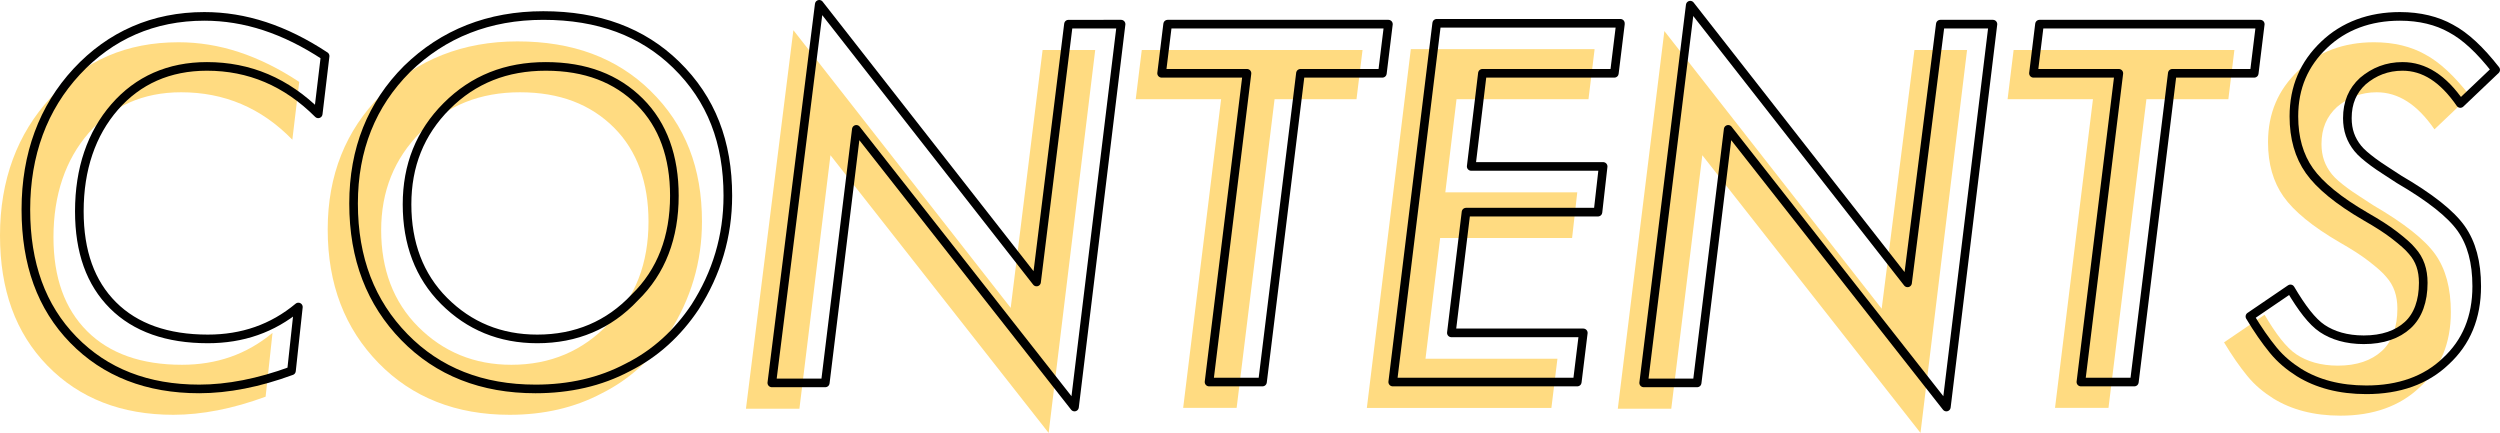 <?xml version="1.0" encoding="utf-8"?>
<!-- Generator: Adobe Illustrator 26.3.1, SVG Export Plug-In . SVG Version: 6.00 Build 0)  -->
<svg version="1.1" id="レイヤー_1" xmlns="http://www.w3.org/2000/svg" xmlns:xlink="http://www.w3.org/1999/xlink" x="0px"
	 y="0px" viewBox="0 0 289.9 50.2" style="enable-background:new 0 0 289.9 50.2;" xml:space="preserve">
<style type="text/css">
	.st0{fill:#FFDB81;}
	.st1{fill:none;stroke:#000000;stroke-linecap:round;stroke-linejoin:round;stroke-miterlimit:10;}
</style>
<g>
	<g>
		<path class="st0" d="M34.7,9.5l-0.8,6.7c-3.6-3.7-7.9-5.5-12.9-5.5c-4.4,0-8,1.6-10.7,4.7c-2.7,3.1-4.1,7.2-4.1,12.1
			c0,4.7,1.3,8.3,3.9,10.9c2.6,2.6,6.3,3.9,11,3.9c4,0,7.5-1.2,10.5-3.7L30.8,46c-3.8,1.4-7.4,2.1-10.7,2.1c-6,0-10.9-1.9-14.6-5.7
			C1.8,38.6,0,33.6,0,27.3c0-6.4,2-11.8,5.9-16C9.8,7,14.7,4.9,20.7,4.9C25.4,4.9,30,6.4,34.7,9.5z"/>
		<path class="st0" d="M81.4,25.7c0,4.7-1.3,9-3.8,12.9c-2,3-4.6,5.4-7.8,7c-3.2,1.7-6.8,2.5-10.7,2.5c-6.2,0-11.3-2-15.2-6
			c-3.9-4-5.9-9.1-5.9-15.5c0-6.3,2.1-11.5,6.2-15.6c4.2-4.1,9.5-6.2,15.8-6.2c6.4,0,11.5,1.9,15.4,5.7
			C79.5,14.5,81.4,19.5,81.4,25.7z M75.2,25.7c0-4.5-1.3-8.2-4-10.9c-2.7-2.7-6.3-4.1-10.9-4.1c-4.6,0-8.4,1.5-11.5,4.6
			c-3.1,3.1-4.6,6.9-4.6,11.4c0,4.5,1.4,8.3,4.3,11.2c2.9,2.9,6.5,4.4,10.8,4.4c4.5,0,8.3-1.6,11.3-4.8
			C73.7,34.5,75.2,30.5,75.2,25.7z"/>
		<path class="st0" d="M127,5.8l-5.4,44.4L96.3,18l-3.6,29.4h-6.2L92,3.5l25.2,32.2l3.7-29.9H127z"/>
		<path class="st0" d="M147.8,11.5l-4.4,35.8h-6.2l4.4-35.8h-9.9l0.7-5.7H158l-0.7,5.7H147.8z"/>
		<path class="st0" d="M184.9,5.8l-0.7,5.7h-15.3l-1.3,10.8h15.3l-0.6,5.3h-15.3l-1.7,14h15.3l-0.7,5.7h-21.4l5.1-41.6H184.9z"/>
		<path class="st0" d="M228.1,5.8l-5.4,44.4L197.4,18l-3.6,29.4h-6.2l5.4-43.8l25.2,32.2L222,5.8H228.1z"/>
		<path class="st0" d="M248.9,11.5l-4.4,35.8h-6.2l4.4-35.8h-9.9l0.7-5.7h25.6l-0.7,5.7H248.9z"/>
		<path class="st0" d="M286.4,11.1l-4.1,3.9c-2-2.9-4.2-4.3-6.7-4.3c-1.8,0-3.3,0.6-4.6,1.7c-1.2,1.1-1.8,2.5-1.8,4.3
			c0,1.4,0.4,2.5,1.2,3.5c0.4,0.5,1,1,1.8,1.6c0.8,0.6,1.8,1.2,3,2c3.6,2.1,6,4,7.2,5.7c1.2,1.7,1.8,3.9,1.8,6.7
			c0,3.6-1.2,6.5-3.6,8.7c-2.3,2.2-5.4,3.3-9.2,3.3c-3.1,0-5.7-0.7-7.8-2c-1.1-0.7-2.1-1.5-3-2.6c-0.9-1.1-1.8-2.4-2.7-3.9l4.7-3.2
			c1.3,2.2,2.5,3.8,3.7,4.6c1.2,0.8,2.8,1.3,4.8,1.3c2.2,0,3.9-0.6,5.1-1.7c1.2-1.1,1.8-2.8,1.8-4.9c0-1.5-0.4-2.7-1.3-3.7
			c-0.4-0.5-1.1-1.1-2-1.8s-2-1.4-3.4-2.2c-3.1-1.8-5.3-3.6-6.5-5.3c-1.2-1.7-1.8-3.8-1.8-6.3c0-3.4,1.2-6.1,3.5-8.3
			c2.3-2.2,5.3-3.3,8.8-3.3c2.3,0,4.3,0.5,5.9,1.4C282.9,7.2,284.6,8.8,286.4,11.1z"/>
	</g>
	<g>
		<path class="st1" d="M37.7,6.5l-0.8,6.7C33.2,9.5,28.9,7.7,24,7.7c-4.4,0-8,1.6-10.7,4.7c-2.7,3.1-4.1,7.2-4.1,12.1
			c0,4.7,1.3,8.3,3.9,10.9c2.6,2.6,6.3,3.9,11,3.9c4,0,7.5-1.2,10.5-3.7L33.8,43c-3.8,1.4-7.4,2.1-10.7,2.1c-6,0-10.9-1.9-14.6-5.7
			C4.8,35.6,3,30.6,3,24.3c0-6.4,2-11.8,5.9-16c3.9-4.2,8.9-6.4,14.8-6.4C28.4,1.9,33,3.4,37.7,6.5z"/>
		<path class="st1" d="M84.4,22.7c0,4.7-1.3,9-3.8,12.9c-2,3-4.6,5.4-7.8,7c-3.2,1.7-6.8,2.5-10.7,2.5c-6.2,0-11.3-2-15.2-6
			c-3.9-4-5.9-9.1-5.9-15.5c0-6.3,2.1-11.5,6.2-15.6c4.2-4.1,9.5-6.2,15.8-6.2c6.4,0,11.5,1.9,15.4,5.7
			C82.5,11.5,84.4,16.5,84.4,22.7z M78.2,22.7c0-4.5-1.3-8.2-4-10.9c-2.7-2.7-6.3-4.1-10.9-4.1c-4.6,0-8.4,1.5-11.5,4.6
			c-3.1,3.1-4.6,6.9-4.6,11.4c0,4.5,1.4,8.3,4.3,11.2c2.9,2.9,6.5,4.4,10.8,4.4c4.5,0,8.3-1.6,11.3-4.8
			C76.7,31.5,78.2,27.5,78.2,22.7z"/>
		<path class="st1" d="M130,2.8l-5.4,44.4L99.3,15l-3.6,29.4h-6.2L95,0.5l25.2,32.2l3.7-29.9H130z"/>
		<path class="st1" d="M150.8,8.5l-4.4,35.8h-6.2l4.4-35.8h-9.9l0.7-5.7H161l-0.7,5.7H150.8z"/>
		<path class="st1" d="M187.9,2.8l-0.7,5.7h-15.3l-1.3,10.8h15.3l-0.6,5.3h-15.3l-1.7,14h15.3l-0.7,5.7h-21.4l5.1-41.6H187.9z"/>
		<path class="st1" d="M231.1,2.8l-5.4,44.4L200.4,15l-3.6,29.4h-6.2l5.4-43.8l25.2,32.2L225,2.8H231.1z"/>
		<path class="st1" d="M251.9,8.5l-4.4,35.8h-6.2l4.4-35.8h-9.9l0.7-5.7h25.6l-0.7,5.7H251.9z"/>
		<path class="st1" d="M289.4,8.1l-4.1,3.9c-2-2.9-4.2-4.3-6.7-4.3c-1.8,0-3.3,0.6-4.6,1.7c-1.2,1.1-1.8,2.5-1.8,4.3
			c0,1.4,0.4,2.5,1.2,3.5c0.4,0.5,1,1,1.8,1.6c0.8,0.6,1.8,1.2,3,2c3.6,2.1,6,4,7.2,5.7c1.2,1.7,1.8,3.9,1.8,6.7
			c0,3.6-1.2,6.5-3.6,8.7c-2.3,2.2-5.4,3.3-9.2,3.3c-3.1,0-5.7-0.7-7.8-2c-1.1-0.7-2.1-1.5-3-2.6c-0.9-1.1-1.8-2.4-2.7-3.9l4.7-3.2
			c1.3,2.2,2.5,3.8,3.7,4.6c1.2,0.8,2.8,1.3,4.8,1.3c2.2,0,3.9-0.6,5.1-1.7c1.2-1.1,1.8-2.8,1.8-4.9c0-1.5-0.4-2.7-1.3-3.7
			c-0.4-0.5-1.1-1.1-2-1.8s-2-1.4-3.4-2.2c-3.1-1.8-5.3-3.6-6.5-5.3c-1.2-1.7-1.8-3.8-1.8-6.3c0-3.4,1.2-6.1,3.5-8.3
			c2.3-2.2,5.3-3.3,8.8-3.3c2.3,0,4.3,0.5,5.9,1.4C285.9,4.2,287.6,5.8,289.4,8.1z"/>
	</g>
</g>
</svg>

